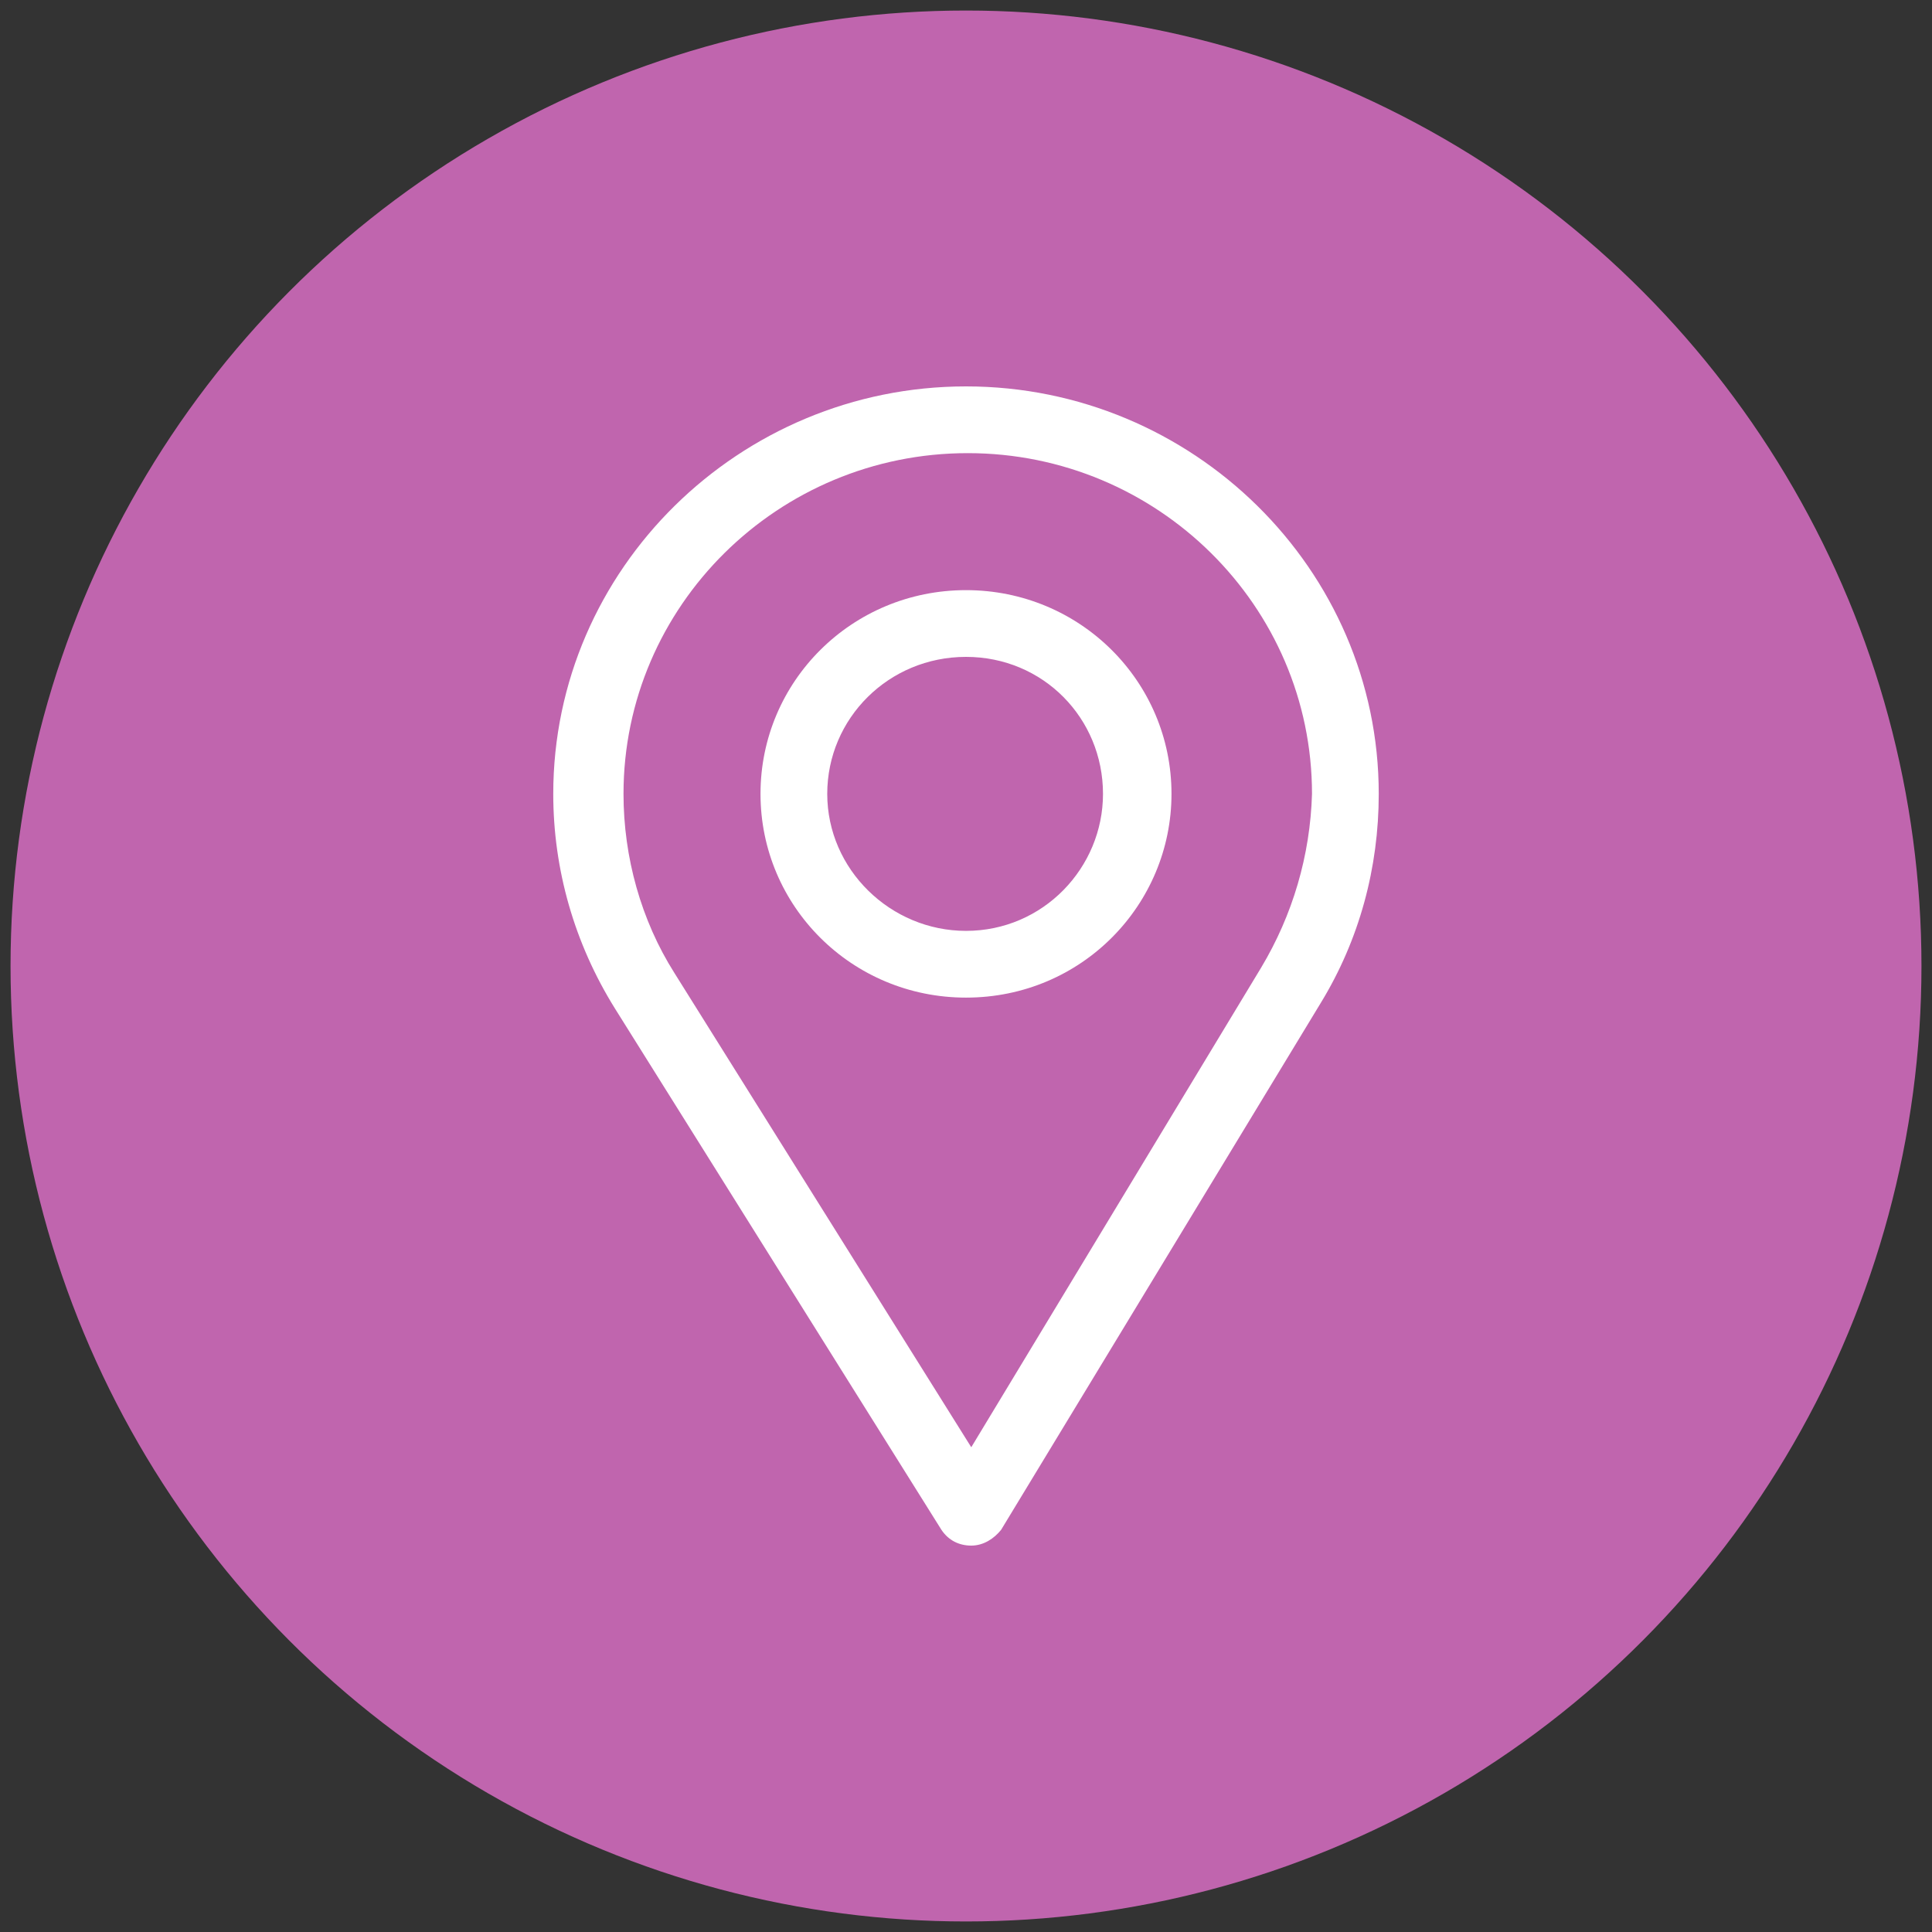 <?xml version="1.0" encoding="utf-8"?>
<!-- Generator: Adobe Illustrator 24.0.0, SVG Export Plug-In . SVG Version: 6.00 Build 0)  -->
<svg version="1.1" id="object" xmlns="http://www.w3.org/2000/svg" xmlns:xlink="http://www.w3.org/1999/xlink" x="0px" y="0px"
	 viewBox="0 0 110 110" style="enable-background:new 0 0 110 110;" xml:space="preserve">
<rect x="0" y="0" width="110" height="110" fill="#333333" stroke="none"/>
<style type="text/css">
	.st0{fill:#C065AE;}
	.st1{fill:#FFFFFF;}
</style>
<title>PM_Gender</title>
<circle class="st0" cx="55" cy="55" r="54.4"/>
<g>
	<g>
		<g>
			<path class="st1" d="M55,22c-12.9,0-23.5,10.4-23.5,23.2c0,4.3,1.2,8.5,3.5,12.2l18.6,29.7c0.4,0.6,1,0.9,1.7,0.9c0,0,0,0,0,0
				c0.7,0,1.3-0.4,1.7-0.9l18.2-30c2.2-3.6,3.3-7.7,3.3-11.9C78.5,32.4,67.9,22,55,22z M71.8,55.1L55.3,82.4l-16.9-27
				c-1.9-3-2.9-6.6-2.9-10.2c0-10.7,8.8-19.4,19.6-19.4s19.6,8.7,19.6,19.4C74.6,48.7,73.6,52.1,71.8,55.1z"/>
		</g>
	</g>
	<g>
		<g>
			<path class="st1" d="M55,33.6c-6.5,0-11.7,5.2-11.7,11.6c0,6.4,5.2,11.6,11.7,11.6c6.6,0,11.7-5.3,11.7-11.6
				C66.7,38.8,61.5,33.6,55,33.6z M55,53c-4.3,0-7.9-3.5-7.9-7.8c0-4.3,3.5-7.8,7.9-7.8s7.8,3.5,7.8,7.8C62.8,49.4,59.4,53,55,53z"
				/>
		</g>
	</g>
</g>
</svg>
